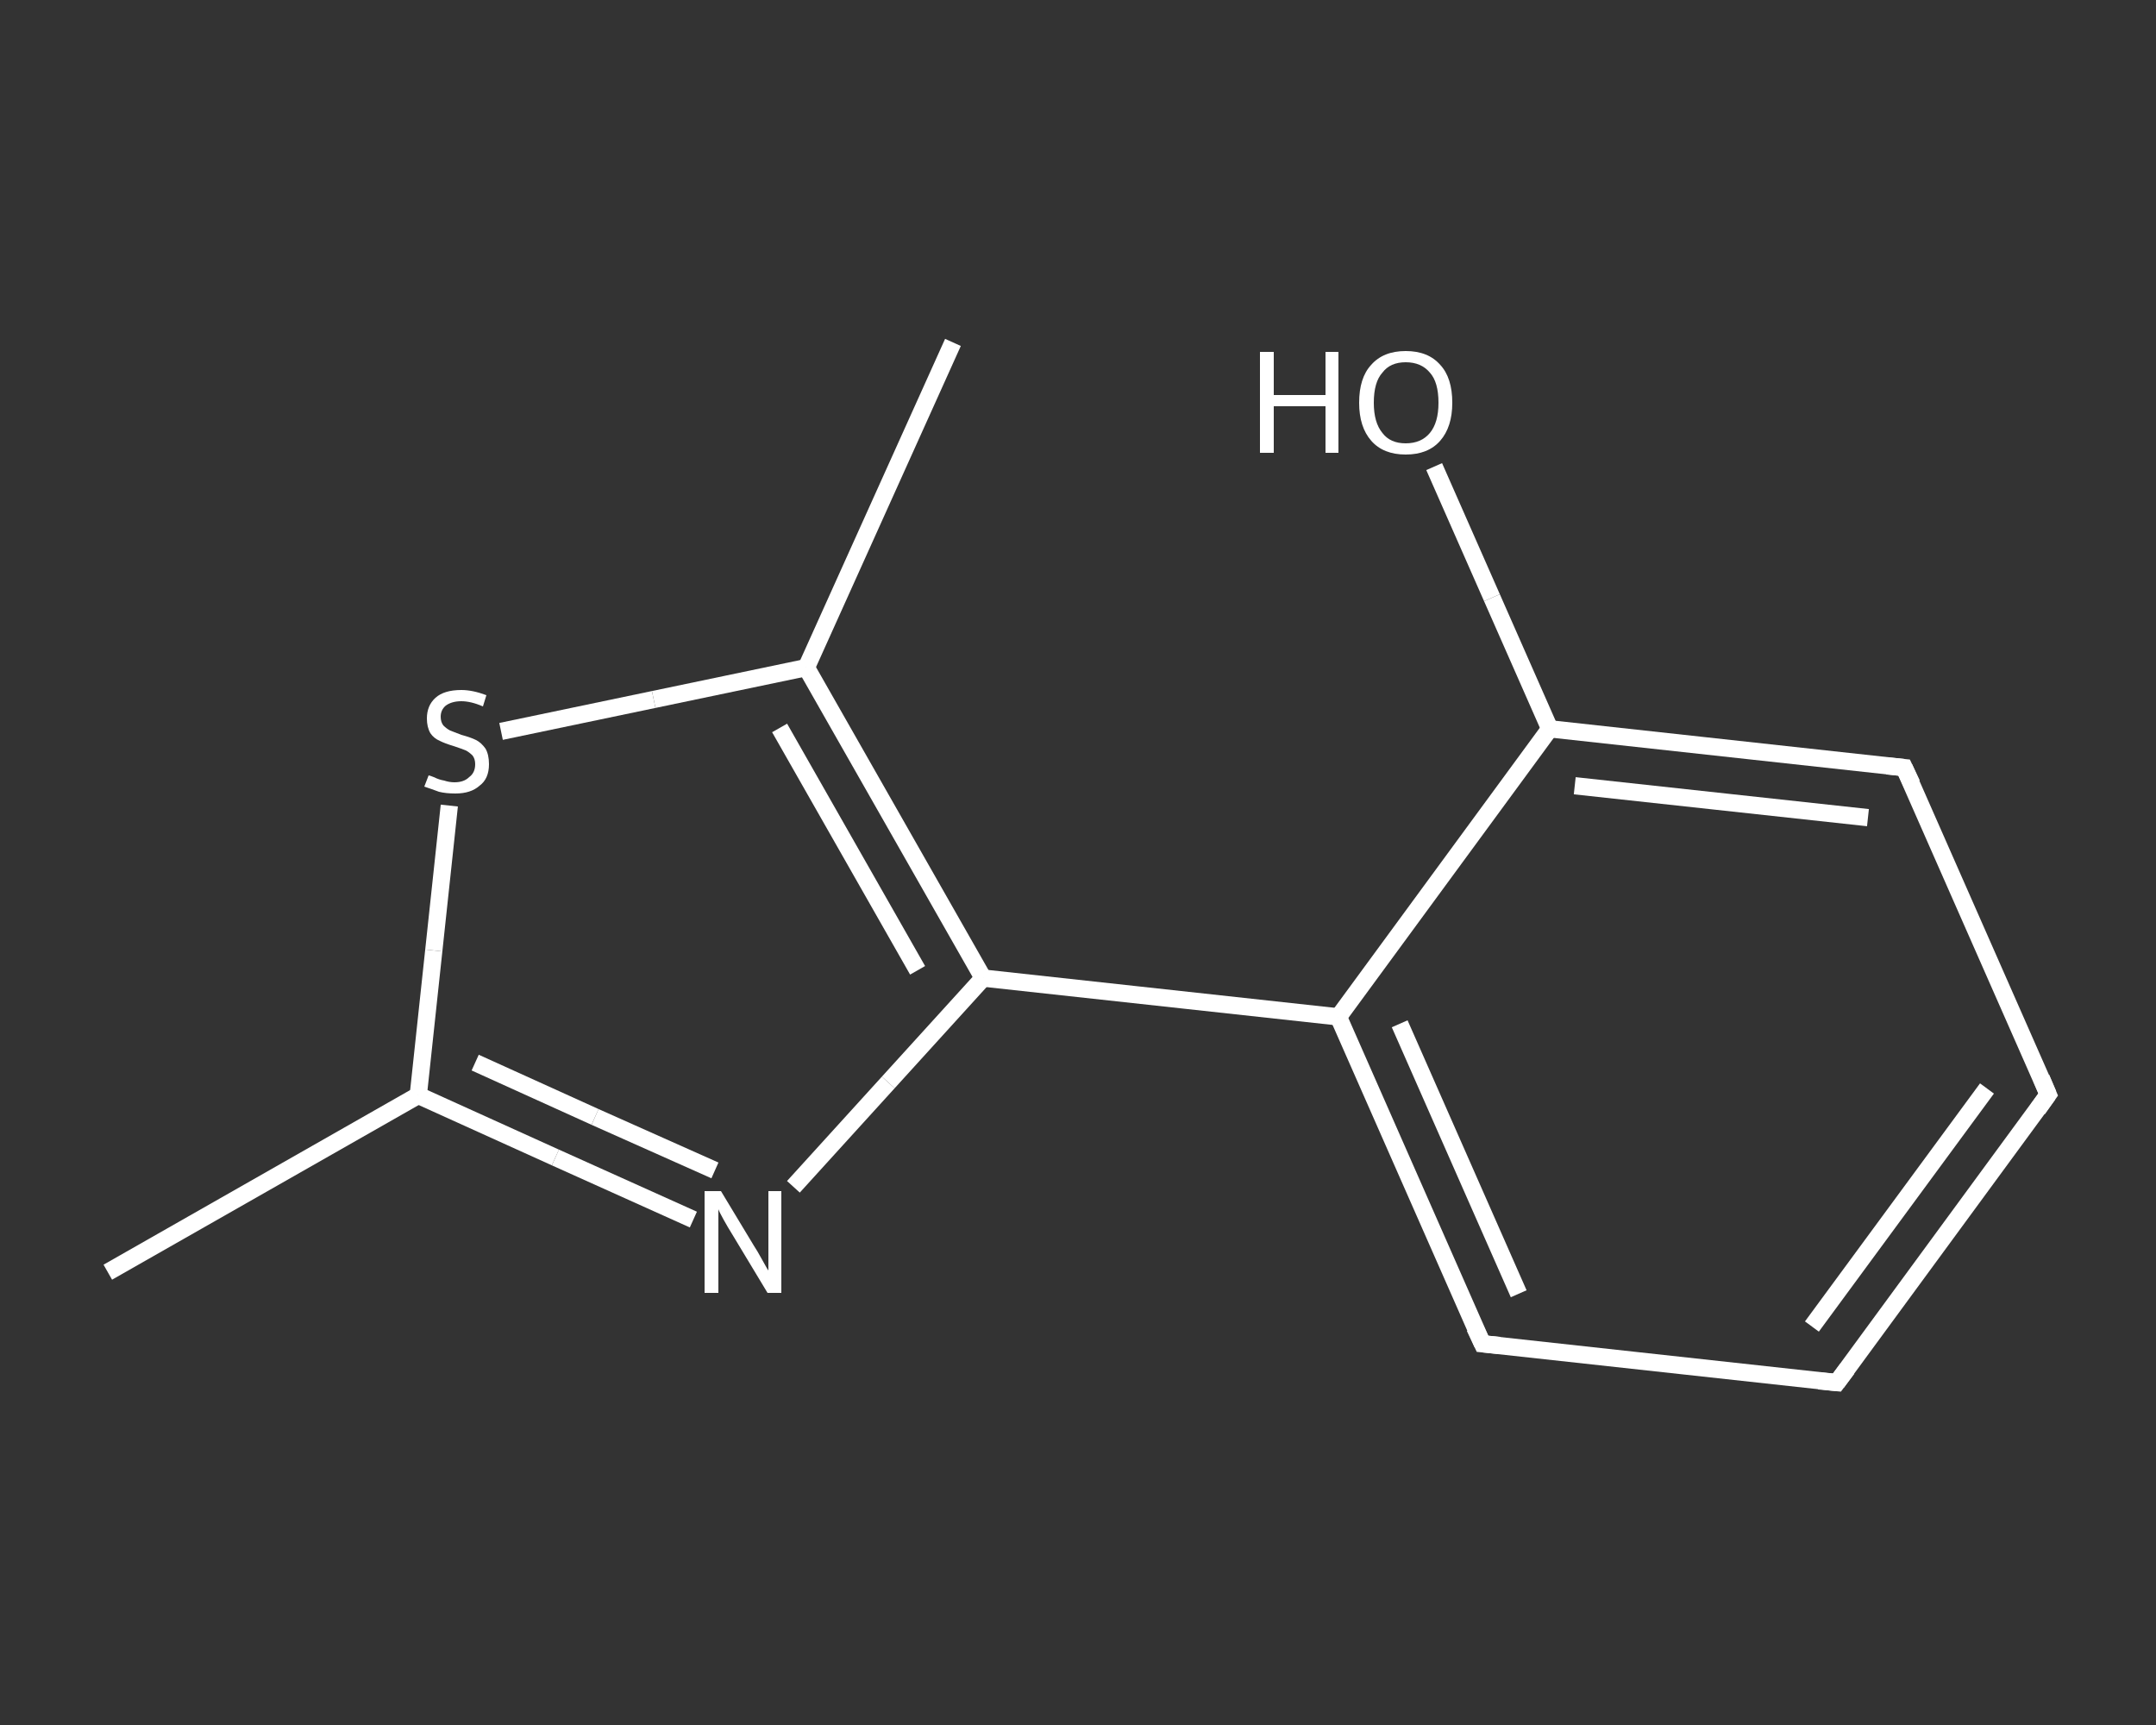 <?xml version='1.0' encoding='iso-8859-1'?>
<svg version='1.1' baseProfile='full'
              xmlns='http://www.w3.org/2000/svg'
                      xmlns:rdkit='http://www.rdkit.org/xml'
                      xmlns:xlink='http://www.w3.org/1999/xlink'
                  xml:space='preserve'
width='250px' height='200px' viewBox='0 0 250 200'>
<rect x="0" y="0" width="250" height="200" fill="#333333" stroke="none"/>
<!-- END OF HEADER -->
<rect style='opacity:1.0;fill:transparent;stroke:none' width='250.0' height='200.0' x='0.0' y='0.0'> </rect>
<path class='bond-0 atom-0 atom-1' d='M 12.5,147.5 L 48.5,127.0' style='fill:none;fill-rule:evenodd;stroke:#FFFFFF;stroke-width:2.0px;stroke-linecap:butt;stroke-linejoin:miter;stroke-opacity:1' />
<path class='bond-1 atom-1 atom-2' d='M 48.5,127.0 L 64.4,134.2' style='fill:none;fill-rule:evenodd;stroke:#FFFFFF;stroke-width:2.0px;stroke-linecap:butt;stroke-linejoin:miter;stroke-opacity:1' />
<path class='bond-1 atom-1 atom-2' d='M 64.4,134.2 L 80.4,141.4' style='fill:none;fill-rule:evenodd;stroke:#FFFFFF;stroke-width:2.0px;stroke-linecap:butt;stroke-linejoin:miter;stroke-opacity:1' />
<path class='bond-1 atom-1 atom-2' d='M 55.1,123.2 L 69.0,129.5' style='fill:none;fill-rule:evenodd;stroke:#FFFFFF;stroke-width:2.0px;stroke-linecap:butt;stroke-linejoin:miter;stroke-opacity:1' />
<path class='bond-1 atom-1 atom-2' d='M 69.0,129.5 L 82.9,135.7' style='fill:none;fill-rule:evenodd;stroke:#FFFFFF;stroke-width:2.0px;stroke-linecap:butt;stroke-linejoin:miter;stroke-opacity:1' />
<path class='bond-2 atom-2 atom-3' d='M 92.0,137.6 L 103.0,125.5' style='fill:none;fill-rule:evenodd;stroke:#FFFFFF;stroke-width:2.0px;stroke-linecap:butt;stroke-linejoin:miter;stroke-opacity:1' />
<path class='bond-2 atom-2 atom-3' d='M 103.0,125.5 L 114.0,113.4' style='fill:none;fill-rule:evenodd;stroke:#FFFFFF;stroke-width:2.0px;stroke-linecap:butt;stroke-linejoin:miter;stroke-opacity:1' />
<path class='bond-3 atom-3 atom-4' d='M 114.0,113.4 L 155.2,117.9' style='fill:none;fill-rule:evenodd;stroke:#FFFFFF;stroke-width:2.0px;stroke-linecap:butt;stroke-linejoin:miter;stroke-opacity:1' />
<path class='bond-4 atom-4 atom-5' d='M 155.2,117.9 L 171.9,155.8' style='fill:none;fill-rule:evenodd;stroke:#FFFFFF;stroke-width:2.0px;stroke-linecap:butt;stroke-linejoin:miter;stroke-opacity:1' />
<path class='bond-4 atom-4 atom-5' d='M 162.3,118.7 L 176.1,150.0' style='fill:none;fill-rule:evenodd;stroke:#FFFFFF;stroke-width:2.0px;stroke-linecap:butt;stroke-linejoin:miter;stroke-opacity:1' />
<path class='bond-5 atom-5 atom-6' d='M 171.9,155.8 L 213.0,160.3' style='fill:none;fill-rule:evenodd;stroke:#FFFFFF;stroke-width:2.0px;stroke-linecap:butt;stroke-linejoin:miter;stroke-opacity:1' />
<path class='bond-6 atom-6 atom-7' d='M 213.0,160.3 L 237.5,126.9' style='fill:none;fill-rule:evenodd;stroke:#FFFFFF;stroke-width:2.0px;stroke-linecap:butt;stroke-linejoin:miter;stroke-opacity:1' />
<path class='bond-6 atom-6 atom-7' d='M 210.1,153.8 L 230.4,126.2' style='fill:none;fill-rule:evenodd;stroke:#FFFFFF;stroke-width:2.0px;stroke-linecap:butt;stroke-linejoin:miter;stroke-opacity:1' />
<path class='bond-7 atom-7 atom-8' d='M 237.5,126.9 L 220.8,89.0' style='fill:none;fill-rule:evenodd;stroke:#FFFFFF;stroke-width:2.0px;stroke-linecap:butt;stroke-linejoin:miter;stroke-opacity:1' />
<path class='bond-8 atom-8 atom-9' d='M 220.8,89.0 L 179.7,84.5' style='fill:none;fill-rule:evenodd;stroke:#FFFFFF;stroke-width:2.0px;stroke-linecap:butt;stroke-linejoin:miter;stroke-opacity:1' />
<path class='bond-8 atom-8 atom-9' d='M 216.6,94.8 L 182.6,91.1' style='fill:none;fill-rule:evenodd;stroke:#FFFFFF;stroke-width:2.0px;stroke-linecap:butt;stroke-linejoin:miter;stroke-opacity:1' />
<path class='bond-9 atom-9 atom-10' d='M 179.7,84.5 L 173.0,69.3' style='fill:none;fill-rule:evenodd;stroke:#FFFFFF;stroke-width:2.0px;stroke-linecap:butt;stroke-linejoin:miter;stroke-opacity:1' />
<path class='bond-9 atom-9 atom-10' d='M 173.0,69.3 L 166.3,54.1' style='fill:none;fill-rule:evenodd;stroke:#FFFFFF;stroke-width:2.0px;stroke-linecap:butt;stroke-linejoin:miter;stroke-opacity:1' />
<path class='bond-10 atom-3 atom-11' d='M 114.0,113.4 L 93.5,77.4' style='fill:none;fill-rule:evenodd;stroke:#FFFFFF;stroke-width:2.0px;stroke-linecap:butt;stroke-linejoin:miter;stroke-opacity:1' />
<path class='bond-10 atom-3 atom-11' d='M 106.4,112.5 L 90.4,84.4' style='fill:none;fill-rule:evenodd;stroke:#FFFFFF;stroke-width:2.0px;stroke-linecap:butt;stroke-linejoin:miter;stroke-opacity:1' />
<path class='bond-11 atom-11 atom-12' d='M 93.5,77.4 L 110.5,39.7' style='fill:none;fill-rule:evenodd;stroke:#FFFFFF;stroke-width:2.0px;stroke-linecap:butt;stroke-linejoin:miter;stroke-opacity:1' />
<path class='bond-12 atom-11 atom-13' d='M 93.5,77.4 L 75.8,81.1' style='fill:none;fill-rule:evenodd;stroke:#FFFFFF;stroke-width:2.0px;stroke-linecap:butt;stroke-linejoin:miter;stroke-opacity:1' />
<path class='bond-12 atom-11 atom-13' d='M 75.8,81.1 L 58.1,84.8' style='fill:none;fill-rule:evenodd;stroke:#FFFFFF;stroke-width:2.0px;stroke-linecap:butt;stroke-linejoin:miter;stroke-opacity:1' />
<path class='bond-13 atom-13 atom-1' d='M 52.1,93.4 L 50.3,110.2' style='fill:none;fill-rule:evenodd;stroke:#FFFFFF;stroke-width:2.0px;stroke-linecap:butt;stroke-linejoin:miter;stroke-opacity:1' />
<path class='bond-13 atom-13 atom-1' d='M 50.3,110.2 L 48.5,127.0' style='fill:none;fill-rule:evenodd;stroke:#FFFFFF;stroke-width:2.0px;stroke-linecap:butt;stroke-linejoin:miter;stroke-opacity:1' />
<path class='bond-14 atom-9 atom-4' d='M 179.7,84.5 L 155.2,117.9' style='fill:none;fill-rule:evenodd;stroke:#FFFFFF;stroke-width:2.0px;stroke-linecap:butt;stroke-linejoin:miter;stroke-opacity:1' />
<path d='M 171.0,153.9 L 171.9,155.8 L 173.9,156.0' style='fill:none;stroke:#FFFFFF;stroke-width:2.0px;stroke-linecap:butt;stroke-linejoin:miter;stroke-opacity:1;' />
<path d='M 210.9,160.1 L 213.0,160.3 L 214.2,158.7' style='fill:none;stroke:#FFFFFF;stroke-width:2.0px;stroke-linecap:butt;stroke-linejoin:miter;stroke-opacity:1;' />
<path d='M 236.3,128.6 L 237.5,126.9 L 236.7,125.0' style='fill:none;stroke:#FFFFFF;stroke-width:2.0px;stroke-linecap:butt;stroke-linejoin:miter;stroke-opacity:1;' />
<path d='M 221.7,90.9 L 220.8,89.0 L 218.8,88.8' style='fill:none;stroke:#FFFFFF;stroke-width:2.0px;stroke-linecap:butt;stroke-linejoin:miter;stroke-opacity:1;' />
<path class='atom-2' d='M 83.6 138.1
L 87.4 144.4
Q 87.8 145.0, 88.4 146.1
Q 89.0 147.2, 89.1 147.3
L 89.1 138.1
L 90.6 138.1
L 90.6 149.9
L 89.0 149.9
L 84.9 143.1
Q 84.4 142.3, 83.9 141.4
Q 83.4 140.5, 83.3 140.2
L 83.3 149.9
L 81.7 149.9
L 81.7 138.1
L 83.6 138.1
' fill='#FFFFFF'/>
<path class='atom-10' d='M 146.1 40.8
L 147.7 40.8
L 147.7 45.8
L 153.7 45.8
L 153.7 40.8
L 155.2 40.8
L 155.2 52.5
L 153.7 52.5
L 153.7 47.1
L 147.7 47.1
L 147.7 52.5
L 146.1 52.5
L 146.1 40.8
' fill='#FFFFFF'/>
<path class='atom-10' d='M 157.6 46.7
Q 157.6 43.8, 159.0 42.3
Q 160.4 40.7, 163.0 40.7
Q 165.6 40.7, 167.0 42.3
Q 168.4 43.8, 168.4 46.7
Q 168.4 49.5, 167.0 51.1
Q 165.6 52.7, 163.0 52.7
Q 160.4 52.7, 159.0 51.1
Q 157.6 49.5, 157.6 46.7
M 163.0 51.4
Q 164.8 51.4, 165.8 50.2
Q 166.8 49.0, 166.8 46.7
Q 166.8 44.3, 165.8 43.2
Q 164.8 42.0, 163.0 42.0
Q 161.2 42.0, 160.3 43.2
Q 159.3 44.3, 159.3 46.7
Q 159.3 49.0, 160.3 50.2
Q 161.2 51.4, 163.0 51.4
' fill='#FFFFFF'/>
<path class='atom-13' d='M 49.7 89.9
Q 49.8 89.9, 50.3 90.1
Q 50.9 90.4, 51.5 90.5
Q 52.1 90.7, 52.7 90.7
Q 53.8 90.7, 54.4 90.1
Q 55.1 89.6, 55.1 88.6
Q 55.1 88.0, 54.8 87.6
Q 54.4 87.2, 54.0 87.0
Q 53.5 86.8, 52.6 86.5
Q 51.6 86.2, 51.0 85.9
Q 50.3 85.6, 49.9 85.0
Q 49.5 84.3, 49.5 83.3
Q 49.5 81.8, 50.5 80.9
Q 51.5 80.0, 53.5 80.0
Q 54.8 80.0, 56.4 80.6
L 56.0 81.9
Q 54.6 81.3, 53.5 81.3
Q 52.4 81.3, 51.7 81.8
Q 51.1 82.3, 51.1 83.1
Q 51.1 83.7, 51.4 84.1
Q 51.8 84.5, 52.2 84.7
Q 52.7 84.9, 53.5 85.2
Q 54.6 85.5, 55.2 85.8
Q 55.8 86.1, 56.3 86.8
Q 56.7 87.5, 56.7 88.6
Q 56.7 90.3, 55.6 91.1
Q 54.6 92.0, 52.8 92.0
Q 51.7 92.0, 50.9 91.8
Q 50.1 91.5, 49.2 91.2
L 49.7 89.9
' fill='#FFFFFF'/>
</svg>
